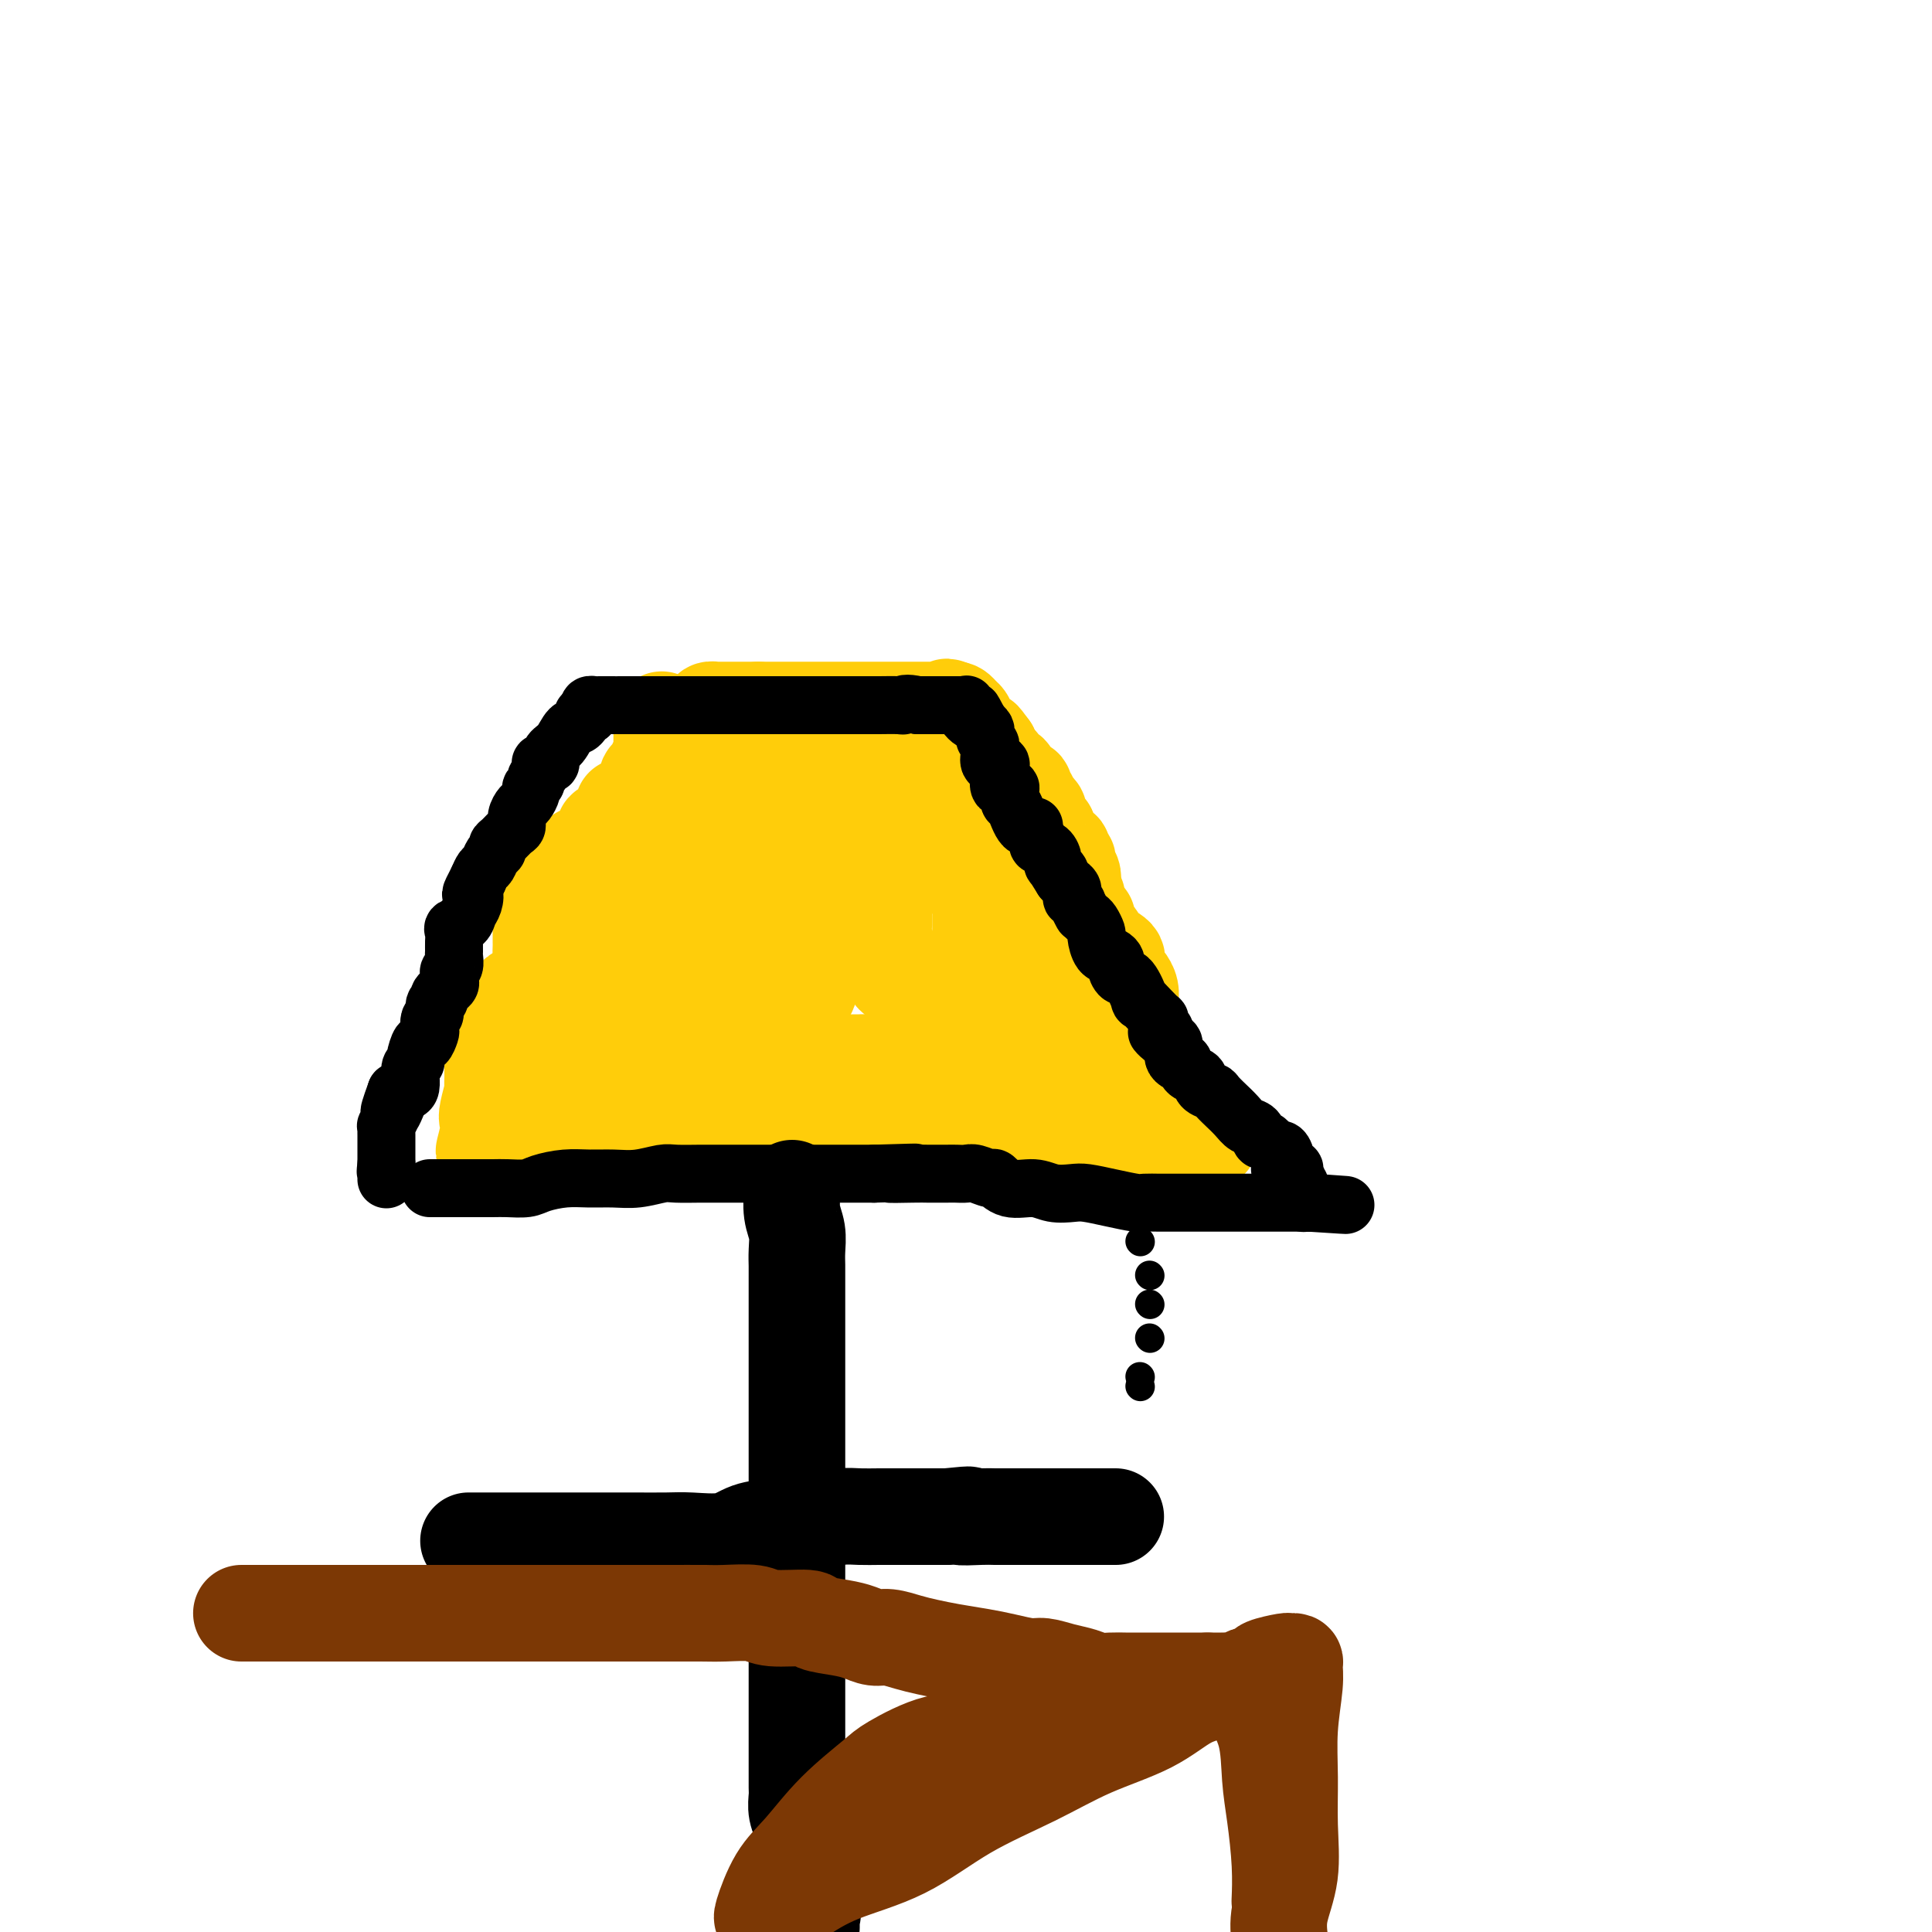 <svg viewBox='0 0 400 400' version='1.1' xmlns='http://www.w3.org/2000/svg' xmlns:xlink='http://www.w3.org/1999/xlink'><g fill='none' stroke='#FFCD0A' stroke-width='6' stroke-linecap='round' stroke-linejoin='round'><path d='M165,172c-0.000,-0.100 -0.000,-0.200 0,0c0.000,0.200 0.000,0.698 0,1c-0.000,0.302 -0.000,0.406 0,1c0.000,0.594 0.000,1.679 0,2c-0.000,0.321 -0.000,-0.120 0,0c0.000,0.120 0.000,0.802 0,1c-0.000,0.198 -0.000,-0.087 0,0c0.000,0.087 0.001,0.545 0,1c-0.001,0.455 -0.003,0.905 0,1c0.003,0.095 0.012,-0.166 0,0c-0.012,0.166 -0.045,0.758 0,1c0.045,0.242 0.169,0.133 0,0c-0.169,-0.133 -0.632,-0.291 0,0c0.632,0.291 2.358,1.030 3,2c0.642,0.970 0.200,2.170 0,3c-0.200,0.830 -0.157,1.291 0,2c0.157,0.709 0.427,1.665 0,2c-0.427,0.335 -1.551,0.048 -2,1c-0.449,0.952 -0.223,3.142 0,4c0.223,0.858 0.445,0.385 0,1c-0.445,0.615 -1.556,2.319 -2,3c-0.444,0.681 -0.222,0.341 0,0'/><path d='M164,198c-0.494,1.726 0.270,1.540 0,2c-0.270,0.460 -1.574,1.566 -2,2c-0.426,0.434 0.027,0.196 0,0c-0.027,-0.196 -0.532,-0.349 -1,0c-0.468,0.349 -0.899,1.202 -1,2c-0.101,0.798 0.127,1.541 0,2c-0.127,0.459 -0.608,0.633 -1,1c-0.392,0.367 -0.697,0.928 -1,1c-0.303,0.072 -0.606,-0.346 -1,0c-0.394,0.346 -0.878,1.455 -1,2c-0.122,0.545 0.117,0.527 0,1c-0.117,0.473 -0.592,1.436 -1,2c-0.408,0.564 -0.750,0.727 -1,1c-0.250,0.273 -0.409,0.654 -1,1c-0.591,0.346 -1.615,0.656 -2,1c-0.385,0.344 -0.132,0.720 0,1c0.132,0.280 0.142,0.464 0,1c-0.142,0.536 -0.438,1.426 -1,2c-0.562,0.574 -1.390,0.833 -2,1c-0.610,0.167 -1.001,0.244 -1,1c0.001,0.756 0.392,2.192 0,3c-0.392,0.808 -1.569,0.987 -2,1c-0.431,0.013 -0.115,-0.141 0,0c0.115,0.141 0.031,0.576 0,1c-0.031,0.424 -0.009,0.835 0,1c0.009,0.165 0.004,0.082 0,0'/></g>
<g fill='none' stroke='#FFCD0A' stroke-width='20' stroke-linecap='round' stroke-linejoin='round'><path d='M168,176c-0.109,0.000 -0.219,0.000 0,0c0.219,0.000 0.765,0.000 1,0c0.235,0.000 0.158,0.000 0,0c-0.158,0.000 -0.396,0.000 0,0c0.396,0.000 1.427,0.000 2,0c0.573,0.000 0.688,0.000 1,0c0.312,0.000 0.822,0.000 1,0c0.178,0.000 0.023,-0.000 1,0c0.977,0.000 3.087,0.000 4,0c0.913,0.000 0.631,0.000 1,0c0.369,0.000 1.391,0.000 2,0c0.609,0.000 0.804,0.000 1,0'/><path d='M182,176c2.328,0.000 1.149,0.000 1,0c-0.149,-0.000 0.734,-0.000 1,0c0.266,0.000 -0.084,0.000 0,0c0.084,-0.000 0.604,-0.000 1,0c0.396,0.000 0.670,0.000 1,0c0.330,-0.000 0.718,-0.000 1,0c0.282,0.000 0.460,0.001 1,0c0.540,-0.001 1.444,-0.004 2,0c0.556,0.004 0.765,0.015 1,0c0.235,-0.015 0.496,-0.057 1,0c0.504,0.057 1.249,0.211 2,0c0.751,-0.211 1.507,-0.788 2,-1c0.493,-0.212 0.724,-0.057 1,0c0.276,0.057 0.596,0.018 1,0c0.404,-0.018 0.892,-0.015 1,0c0.108,0.015 -0.163,0.043 0,0c0.163,-0.043 0.761,-0.155 1,0c0.239,0.155 0.120,0.578 0,1'/><path d='M200,176c2.785,0.238 0.746,0.833 0,1c-0.746,0.167 -0.200,-0.095 0,0c0.200,0.095 0.054,0.547 0,1c-0.054,0.453 -0.014,0.909 0,1c0.014,0.091 0.003,-0.181 0,0c-0.003,0.181 0.002,0.817 0,1c-0.002,0.183 -0.013,-0.087 0,0c0.013,0.087 0.049,0.532 0,1c-0.049,0.468 -0.182,0.959 0,1c0.182,0.041 0.679,-0.369 1,0c0.321,0.369 0.467,1.518 1,2c0.533,0.482 1.454,0.299 2,1c0.546,0.701 0.716,2.287 1,3c0.284,0.713 0.683,0.551 1,1c0.317,0.449 0.554,1.507 1,2c0.446,0.493 1.103,0.421 2,1c0.897,0.579 2.034,1.809 3,3c0.966,1.191 1.760,2.343 2,3c0.240,0.657 -0.075,0.820 0,1c0.075,0.180 0.541,0.377 1,1c0.459,0.623 0.912,1.673 1,2c0.088,0.327 -0.187,-0.067 0,0c0.187,0.067 0.837,0.595 1,1c0.163,0.405 -0.163,0.686 0,1c0.163,0.314 0.813,0.662 1,1c0.187,0.338 -0.089,0.668 0,1c0.089,0.332 0.545,0.666 1,1'/><path d='M219,207c3.163,3.839 1.569,0.937 1,0c-0.569,-0.937 -0.114,0.092 0,1c0.114,0.908 -0.113,1.693 0,2c0.113,0.307 0.566,0.134 1,0c0.434,-0.134 0.849,-0.229 1,0c0.151,0.229 0.040,0.783 0,1c-0.040,0.217 -0.007,0.096 0,0c0.007,-0.096 -0.012,-0.167 0,0c0.012,0.167 0.056,0.571 0,1c-0.056,0.429 -0.211,0.885 0,1c0.211,0.115 0.788,-0.109 1,0c0.212,0.109 0.060,0.550 0,1c-0.060,0.450 -0.026,0.908 0,1c0.026,0.092 0.046,-0.182 0,0c-0.046,0.182 -0.156,0.818 0,1c0.156,0.182 0.578,-0.092 1,0c0.422,0.092 0.843,0.551 1,1c0.157,0.449 0.050,0.890 0,1c-0.050,0.110 -0.041,-0.110 0,0c0.041,0.110 0.116,0.551 0,1c-0.116,0.449 -0.423,0.908 0,1c0.423,0.092 1.578,-0.182 2,0c0.422,0.182 0.113,0.819 0,1c-0.113,0.181 -0.030,-0.096 0,0c0.030,0.096 0.008,0.564 0,1c-0.008,0.436 -0.002,0.839 0,1c0.002,0.161 0.001,0.081 0,0'/><path d='M227,223c1.492,2.475 1.223,0.663 1,0c-0.223,-0.663 -0.399,-0.178 -1,0c-0.601,0.178 -1.628,0.048 -3,0c-1.372,-0.048 -3.088,-0.013 -4,0c-0.912,0.013 -1.020,0.003 -2,0c-0.980,-0.003 -2.834,-0.001 -4,0c-1.166,0.001 -1.645,0.000 -2,0c-0.355,-0.000 -0.587,-0.000 -1,0c-0.413,0.000 -1.006,0.000 -2,0c-0.994,-0.000 -2.388,-0.000 -3,0c-0.612,0.000 -0.440,0.000 -1,0c-0.560,-0.000 -1.851,-0.000 -3,0c-1.149,0.000 -2.155,0.000 -3,0c-0.845,-0.000 -1.527,-0.000 -2,0c-0.473,0.000 -0.736,0.000 -1,0'/><path d='M196,223c-4.749,0.000 -1.123,0.000 0,0c1.123,-0.000 -0.258,-0.000 -1,0c-0.742,0.000 -0.846,0.000 -1,0c-0.154,-0.000 -0.360,-0.000 -1,0c-0.640,0.000 -1.714,0.000 -2,0c-0.286,-0.000 0.218,-0.000 0,0c-0.218,0.000 -1.157,0.000 -2,0c-0.843,-0.000 -1.591,-0.000 -2,0c-0.409,0.000 -0.481,0.000 -1,0c-0.519,-0.000 -1.485,-0.001 -2,0c-0.515,0.001 -0.579,0.004 -1,0c-0.421,-0.004 -1.199,-0.015 -2,0c-0.801,0.015 -1.626,0.057 -2,0c-0.374,-0.057 -0.298,-0.211 -1,0c-0.702,0.211 -2.182,0.789 -3,1c-0.818,0.211 -0.974,0.057 -1,0c-0.026,-0.057 0.077,-0.016 0,0c-0.077,0.016 -0.333,0.008 -1,0c-0.667,-0.008 -1.746,-0.016 -2,0c-0.254,0.016 0.316,0.057 0,0c-0.316,-0.057 -1.517,-0.211 -2,0c-0.483,0.211 -0.248,0.789 -1,1c-0.752,0.211 -2.492,0.057 -3,0c-0.508,-0.057 0.215,-0.015 0,0c-0.215,0.015 -1.367,0.004 -2,0c-0.633,-0.004 -0.747,-0.001 -1,0c-0.253,0.001 -0.644,0.000 -1,0c-0.356,-0.000 -0.678,-0.000 -1,0'/><path d='M160,225c-5.440,0.309 -1.039,0.083 0,0c1.039,-0.083 -1.285,-0.022 -2,0c-0.715,0.022 0.178,0.006 0,0c-0.178,-0.006 -1.427,-0.002 -2,0c-0.573,0.002 -0.468,0.000 -1,0c-0.532,-0.000 -1.699,-0.000 -2,0c-0.301,0.000 0.266,0.000 0,0c-0.266,-0.000 -1.364,-0.000 -2,0c-0.636,0.000 -0.811,0.000 -1,0c-0.189,-0.000 -0.391,-0.000 -1,0c-0.609,0.000 -1.626,0.000 -2,0c-0.374,-0.000 -0.107,-0.000 0,0c0.107,0.000 0.053,0.000 0,0'/><path d='M147,225c-2.003,-0.235 -0.510,-0.823 0,-1c0.510,-0.177 0.036,0.057 0,0c-0.036,-0.057 0.366,-0.405 1,-1c0.634,-0.595 1.499,-1.437 2,-2c0.501,-0.563 0.637,-0.846 1,-1c0.363,-0.154 0.952,-0.179 2,-1c1.048,-0.821 2.553,-2.438 3,-3c0.447,-0.562 -0.164,-0.067 0,0c0.164,0.067 1.104,-0.293 2,-1c0.896,-0.707 1.747,-1.762 2,-2c0.253,-0.238 -0.090,0.342 0,0c0.090,-0.342 0.615,-1.607 1,-2c0.385,-0.393 0.629,0.084 1,0c0.371,-0.084 0.869,-0.730 1,-1c0.131,-0.270 -0.105,-0.163 0,0c0.105,0.163 0.550,0.384 1,0c0.450,-0.384 0.904,-1.371 1,-2c0.096,-0.629 -0.166,-0.900 0,-1c0.166,-0.100 0.762,-0.029 1,0c0.238,0.029 0.119,0.014 0,0'/><path d='M166,207c2.939,-3.249 0.788,-2.373 0,-2c-0.788,0.373 -0.211,0.242 0,0c0.211,-0.242 0.057,-0.593 0,-1c-0.057,-0.407 -0.015,-0.868 0,-1c0.015,-0.132 0.004,0.066 0,0c-0.004,-0.066 -0.001,-0.395 0,-1c0.001,-0.605 0.000,-1.486 0,-2c-0.000,-0.514 -0.000,-0.662 0,-1c0.000,-0.338 0.000,-0.865 0,-1c-0.000,-0.135 -0.000,0.122 0,0c0.000,-0.122 0.000,-0.624 0,-1c-0.000,-0.376 -0.000,-0.624 0,-1c0.000,-0.376 0.000,-0.878 0,-1c-0.000,-0.122 -0.000,0.136 0,0c0.000,-0.136 0.000,-0.665 0,-1c-0.000,-0.335 -0.000,-0.475 0,-1c0.000,-0.525 0.000,-1.436 0,-2c-0.000,-0.564 -0.000,-0.781 0,-1c0.000,-0.219 0.000,-0.439 0,-1c-0.000,-0.561 -0.000,-1.463 0,-2c0.000,-0.537 0.000,-0.707 0,-1c-0.000,-0.293 -0.000,-0.707 0,-1c0.000,-0.293 0.000,-0.463 0,-1c-0.000,-0.537 -0.000,-1.440 0,-2c0.000,-0.560 0.000,-0.777 0,-1c0.000,-0.223 -0.000,-0.451 0,-1c0.000,-0.549 0.000,-1.417 0,-2c0.000,-0.583 -0.000,-0.881 0,-1c0.000,-0.119 0.000,-0.060 0,0'/><path d='M166,177c0.065,-4.240 0.227,0.159 0,2c-0.227,1.841 -0.844,1.124 -1,1c-0.156,-0.124 0.150,0.344 0,1c-0.150,0.656 -0.756,1.498 -1,2c-0.244,0.502 -0.126,0.663 0,1c0.126,0.337 0.259,0.851 0,1c-0.259,0.149 -0.910,-0.065 -1,0c-0.090,0.065 0.383,0.409 0,1c-0.383,0.591 -1.620,1.430 -2,2c-0.380,0.570 0.098,0.873 0,1c-0.098,0.127 -0.771,0.078 -1,0c-0.229,-0.078 -0.014,-0.185 0,0c0.014,0.185 -0.172,0.660 -1,1c-0.828,0.340 -2.298,0.544 -3,1c-0.702,0.456 -0.635,1.165 -1,2c-0.365,0.835 -1.162,1.797 -2,2c-0.838,0.203 -1.716,-0.354 -2,0c-0.284,0.354 0.027,1.617 0,2c-0.027,0.383 -0.392,-0.114 -1,0c-0.608,0.114 -1.458,0.840 -2,1c-0.542,0.160 -0.775,-0.245 -1,0c-0.225,0.245 -0.441,1.139 -1,2c-0.559,0.861 -1.459,1.688 -2,2c-0.541,0.312 -0.722,0.107 -1,0c-0.278,-0.107 -0.653,-0.117 -1,0c-0.347,0.117 -0.668,0.360 -1,1c-0.332,0.640 -0.677,1.677 -1,2c-0.323,0.323 -0.626,-0.067 -1,0c-0.374,0.067 -0.821,0.591 -1,1c-0.179,0.409 -0.089,0.705 0,1'/><path d='M138,207c-4.128,3.250 -1.947,0.875 -1,0c0.947,-0.875 0.660,-0.250 0,0c-0.660,0.250 -1.693,0.124 -2,0c-0.307,-0.124 0.113,-0.245 0,0c-0.113,0.245 -0.760,0.858 -1,1c-0.240,0.142 -0.075,-0.187 0,0c0.075,0.187 0.058,0.890 0,1c-0.058,0.110 -0.158,-0.372 -1,0c-0.842,0.372 -2.426,1.599 -3,2c-0.574,0.401 -0.139,-0.024 0,0c0.139,0.024 -0.018,0.499 0,1c0.018,0.501 0.211,1.030 0,1c-0.211,-0.030 -0.826,-0.619 -1,0c-0.174,0.619 0.094,2.446 0,3c-0.094,0.554 -0.551,-0.165 -1,0c-0.449,0.165 -0.891,1.214 -1,2c-0.109,0.786 0.115,1.309 0,2c-0.115,0.691 -0.570,1.551 -1,2c-0.430,0.449 -0.837,0.486 -1,1c-0.163,0.514 -0.082,1.504 0,2c0.082,0.496 0.165,0.497 0,1c-0.165,0.503 -0.577,1.508 -1,2c-0.423,0.492 -0.856,0.472 -1,1c-0.144,0.528 -0.000,1.604 0,2c0.000,0.396 -0.143,0.113 0,0c0.143,-0.113 0.571,-0.057 1,0'/><path d='M124,231c-0.678,3.094 0.628,0.829 1,0c0.372,-0.829 -0.189,-0.222 0,0c0.189,0.222 1.127,0.060 2,0c0.873,-0.060 1.682,-0.016 2,0c0.318,0.016 0.146,0.004 1,0c0.854,-0.004 2.733,-0.001 4,0c1.267,0.001 1.923,0.000 3,0c1.077,-0.000 2.576,-0.000 4,0c1.424,0.000 2.774,0.000 4,0c1.226,-0.000 2.329,-0.000 3,0c0.671,0.000 0.910,0.000 1,0c0.090,-0.000 0.030,-0.000 1,0c0.970,0.000 2.971,0.000 4,0c1.029,-0.000 1.085,-0.000 2,0c0.915,0.000 2.689,0.000 4,0c1.311,-0.000 2.161,-0.000 3,0c0.839,0.000 1.668,0.000 2,0c0.332,-0.000 0.166,-0.000 0,0'/><path d='M165,231c6.513,-0.001 2.297,-0.002 1,0c-1.297,0.002 0.327,0.008 1,0c0.673,-0.008 0.396,-0.030 1,0c0.604,0.030 2.089,0.113 4,0c1.911,-0.113 4.246,-0.423 6,0c1.754,0.423 2.925,1.577 4,2c1.075,0.423 2.052,0.114 3,0c0.948,-0.114 1.866,-0.031 2,0c0.134,0.031 -0.515,0.012 0,0c0.515,-0.012 2.194,-0.017 4,0c1.806,0.017 3.737,0.057 5,0c1.263,-0.057 1.857,-0.211 4,0c2.143,0.211 5.834,0.789 8,1c2.166,0.211 2.806,0.057 4,0c1.194,-0.057 2.940,-0.015 4,0c1.060,0.015 1.432,0.004 2,0c0.568,-0.004 1.331,-0.001 2,0c0.669,0.001 1.246,0.000 2,0c0.754,-0.000 1.687,-0.000 3,0c1.313,0.000 3.007,0.000 4,0c0.993,-0.000 1.284,-0.000 2,0c0.716,0.000 1.858,0.000 3,0'/><path d='M234,234c11.018,0.420 4.063,-0.031 2,0c-2.063,0.031 0.766,0.544 2,1c1.234,0.456 0.873,0.854 1,1c0.127,0.146 0.742,0.039 1,0c0.258,-0.039 0.160,-0.010 1,0c0.840,0.010 2.617,0.003 4,0c1.383,-0.003 2.372,-0.001 3,0c0.628,0.001 0.894,0.000 1,0c0.106,-0.000 0.053,-0.000 0,0'/><path d='M249,236c2.560,0.298 1.458,0.042 0,-1c-1.458,-1.042 -3.274,-2.869 -4,-4c-0.726,-1.131 -0.363,-1.565 0,-2'/><path d='M245,229c-1.662,-1.747 -3.819,-2.615 -5,-4c-1.181,-1.385 -1.388,-3.287 -2,-5c-0.612,-1.713 -1.631,-3.236 -2,-4c-0.369,-0.764 -0.089,-0.768 0,-1c0.089,-0.232 -0.015,-0.692 0,-1c0.015,-0.308 0.148,-0.463 0,-1c-0.148,-0.537 -0.575,-1.454 -1,-2c-0.425,-0.546 -0.846,-0.719 -1,-1c-0.154,-0.281 -0.040,-0.669 0,-1c0.040,-0.331 0.008,-0.603 0,-1c-0.008,-0.397 0.009,-0.917 0,-1c-0.009,-0.083 -0.046,0.273 0,0c0.046,-0.273 0.173,-1.175 0,-2c-0.173,-0.825 -0.646,-1.572 -1,-2c-0.354,-0.428 -0.590,-0.537 -1,-1c-0.410,-0.463 -0.994,-1.278 -1,-2c-0.006,-0.722 0.564,-1.349 0,-2c-0.564,-0.651 -2.264,-1.324 -3,-2c-0.736,-0.676 -0.508,-1.354 -1,-2c-0.492,-0.646 -1.704,-1.259 -2,-2c-0.296,-0.741 0.323,-1.611 0,-2c-0.323,-0.389 -1.587,-0.297 -2,-1c-0.413,-0.703 0.025,-2.201 0,-3c-0.025,-0.799 -0.512,-0.900 -1,-1'/><path d='M222,185c-1.703,-2.887 -0.460,-1.106 0,-1c0.460,0.106 0.139,-1.463 0,-2c-0.139,-0.537 -0.094,-0.041 0,0c0.094,0.041 0.236,-0.371 0,-1c-0.236,-0.629 -0.851,-1.475 -1,-2c-0.149,-0.525 0.168,-0.730 0,-1c-0.168,-0.270 -0.819,-0.606 -1,-1c-0.181,-0.394 0.110,-0.848 0,-1c-0.110,-0.152 -0.621,-0.004 -1,0c-0.379,0.004 -0.628,-0.135 -1,-1c-0.372,-0.865 -0.869,-2.455 -1,-3c-0.131,-0.545 0.104,-0.045 0,0c-0.104,0.045 -0.549,-0.365 -1,-1c-0.451,-0.635 -0.910,-1.494 -1,-2c-0.090,-0.506 0.187,-0.661 0,-1c-0.187,-0.339 -0.839,-0.864 -1,-1c-0.161,-0.136 0.169,0.117 0,0c-0.169,-0.117 -0.836,-0.604 -1,-1c-0.164,-0.396 0.176,-0.701 0,-1c-0.176,-0.299 -0.868,-0.591 -1,-1c-0.132,-0.409 0.297,-0.935 0,-1c-0.297,-0.065 -1.319,0.332 -2,0c-0.681,-0.332 -1.023,-1.394 -1,-2c0.023,-0.606 0.409,-0.758 0,-1c-0.409,-0.242 -1.612,-0.576 -2,-1c-0.388,-0.424 0.040,-0.938 0,-1c-0.040,-0.062 -0.549,0.330 -1,0c-0.451,-0.330 -0.843,-1.380 -1,-2c-0.157,-0.620 -0.078,-0.810 0,-1'/><path d='M205,155c-2.479,-3.407 -1.176,-1.425 -1,-1c0.176,0.425 -0.776,-0.709 -1,-1c-0.224,-0.291 0.281,0.259 0,0c-0.281,-0.259 -1.347,-1.327 -2,-2c-0.653,-0.673 -0.892,-0.950 -1,-1c-0.108,-0.050 -0.084,0.126 0,0c0.084,-0.126 0.229,-0.556 0,-1c-0.229,-0.444 -0.832,-0.904 -1,-1c-0.168,-0.096 0.099,0.170 0,0c-0.099,-0.170 -0.565,-0.777 -1,-1c-0.435,-0.223 -0.839,-0.064 -1,0c-0.161,0.064 -0.081,0.032 0,0'/><path d='M197,147c-1.417,-1.238 -0.958,-0.332 -1,0c-0.042,0.332 -0.585,0.089 -1,0c-0.415,-0.089 -0.704,-0.024 -1,0c-0.296,0.024 -0.600,0.006 -1,0c-0.400,-0.006 -0.897,-0.002 -1,0c-0.103,0.002 0.189,0.000 0,0c-0.189,-0.000 -0.860,-0.000 -1,0c-0.140,0.000 0.252,0.000 0,0c-0.252,-0.000 -1.147,-0.000 -2,0c-0.853,0.000 -1.663,0.000 -3,0c-1.337,-0.000 -3.202,-0.000 -4,0c-0.798,0.000 -0.529,0.000 -1,0c-0.471,-0.000 -1.683,-0.000 -3,0c-1.317,0.000 -2.738,0.000 -4,0c-1.262,-0.000 -2.366,-0.000 -4,0c-1.634,0.000 -3.800,0.000 -5,0c-1.200,-0.000 -1.435,-0.000 -2,0c-0.565,0.000 -1.461,0.000 -2,0c-0.539,-0.000 -0.722,-0.000 -1,0c-0.278,0.000 -0.652,0.000 -1,0c-0.348,-0.000 -0.671,-0.000 -1,0c-0.329,0.000 -0.665,0.000 -1,0'/><path d='M157,147c-6.407,0.000 -2.424,0.000 -1,0c1.424,-0.000 0.288,-0.000 0,0c-0.288,0.000 0.273,0.000 0,0c-0.273,-0.000 -1.380,-0.000 -2,0c-0.620,0.000 -0.753,0.000 -1,0c-0.247,-0.000 -0.606,-0.000 -1,0c-0.394,0.000 -0.821,0.000 -1,0c-0.179,-0.000 -0.108,-0.000 0,0c0.108,0.000 0.254,0.000 0,0c-0.254,-0.000 -0.909,-0.001 -1,0c-0.091,0.001 0.382,0.003 0,0c-0.382,-0.003 -1.618,-0.011 -2,0c-0.382,0.011 0.089,0.041 0,0c-0.089,-0.041 -0.740,-0.155 -1,0c-0.260,0.155 -0.130,0.577 0,1'/><path d='M137,149c-0.000,0.455 -0.000,0.909 0,1c0.000,0.091 0.000,-0.183 0,0c-0.000,0.183 -0.000,0.823 0,1c0.000,0.177 0.000,-0.110 0,0c-0.000,0.110 -0.000,0.617 0,1c0.000,0.383 0.000,0.640 0,1c-0.000,0.360 -0.000,0.821 0,1c0.000,0.179 0.001,0.076 0,0c-0.001,-0.076 -0.004,-0.126 0,0c0.004,0.126 0.016,0.428 0,1c-0.016,0.572 -0.060,1.415 0,2c0.060,0.585 0.222,0.911 0,1c-0.222,0.089 -0.830,-0.060 -1,0c-0.170,0.060 0.098,0.328 0,1c-0.098,0.672 -0.562,1.747 -1,2c-0.438,0.253 -0.849,-0.317 -1,0c-0.151,0.317 -0.043,1.519 0,2c0.043,0.481 0.022,0.240 0,0'/><path d='M134,163c-0.524,2.202 -0.335,0.708 -1,1c-0.665,0.292 -2.184,2.368 -3,3c-0.816,0.632 -0.931,-0.182 -1,0c-0.069,0.182 -0.094,1.361 0,2c0.094,0.639 0.305,0.738 0,1c-0.305,0.262 -1.127,0.687 -2,1c-0.873,0.313 -1.796,0.513 -2,1c-0.204,0.487 0.313,1.262 0,2c-0.313,0.738 -1.455,1.441 -2,2c-0.545,0.559 -0.494,0.976 -1,1c-0.506,0.024 -1.571,-0.344 -2,0c-0.429,0.344 -0.223,1.402 0,2c0.223,0.598 0.462,0.738 0,1c-0.462,0.262 -1.624,0.647 -2,1c-0.376,0.353 0.035,0.675 0,1c-0.035,0.325 -0.516,0.654 -1,1c-0.484,0.346 -0.970,0.710 -1,1c-0.030,0.290 0.394,0.508 0,1c-0.394,0.492 -1.608,1.260 -2,2c-0.392,0.740 0.039,1.453 0,2c-0.039,0.547 -0.546,0.928 -1,1c-0.454,0.072 -0.854,-0.164 -1,0c-0.146,0.164 -0.040,0.730 0,1c0.040,0.270 0.012,0.246 0,1c-0.012,0.754 -0.007,2.286 0,3c0.007,0.714 0.016,0.610 0,1c-0.016,0.390 -0.057,1.273 0,2c0.057,0.727 0.211,1.298 0,2c-0.211,0.702 -0.788,1.535 -1,2c-0.212,0.465 -0.061,0.561 0,1c0.061,0.439 0.030,1.219 0,2'/><path d='M111,205c-0.464,3.235 -0.124,2.324 0,2c0.124,-0.324 0.030,-0.060 0,0c-0.030,0.060 0.002,-0.082 0,0c-0.002,0.082 -0.039,0.389 0,1c0.039,0.611 0.154,1.526 0,2c-0.154,0.474 -0.577,0.507 -1,1c-0.423,0.493 -0.846,1.444 -1,2c-0.154,0.556 -0.039,0.715 0,1c0.039,0.285 0.003,0.696 0,1c-0.003,0.304 0.027,0.500 0,1c-0.027,0.500 -0.112,1.305 0,2c0.112,0.695 0.422,1.282 0,2c-0.422,0.718 -1.576,1.567 -2,2c-0.424,0.433 -0.118,0.449 0,1c0.118,0.551 0.046,1.638 0,2c-0.046,0.362 -0.068,-0.001 0,0c0.068,0.001 0.225,0.367 0,1c-0.225,0.633 -0.834,1.531 -1,2c-0.166,0.469 0.109,0.507 0,1c-0.109,0.493 -0.603,1.442 -1,2c-0.397,0.558 -0.699,0.727 -1,1c-0.301,0.273 -0.603,0.652 -1,1c-0.397,0.348 -0.891,0.665 -1,1c-0.109,0.335 0.167,0.688 0,1c-0.167,0.312 -0.776,0.584 -1,1c-0.224,0.416 -0.064,0.976 0,1c0.064,0.024 0.032,-0.488 0,-1'/><path d='M101,236c-1.551,4.736 -0.430,1.074 0,-1c0.430,-2.074 0.168,-2.562 0,-3c-0.168,-0.438 -0.241,-0.825 0,-2c0.241,-1.175 0.797,-3.137 1,-4c0.203,-0.863 0.054,-0.628 0,-1c-0.054,-0.372 -0.015,-1.353 0,-2c0.015,-0.647 0.004,-0.962 0,-1c-0.004,-0.038 -0.001,0.202 0,0c0.001,-0.202 -0.001,-0.844 0,-1c0.001,-0.156 0.006,0.174 0,0c-0.006,-0.174 -0.022,-0.853 0,-1c0.022,-0.147 0.082,0.238 0,0c-0.082,-0.238 -0.305,-1.099 0,-2c0.305,-0.901 1.139,-1.841 2,-2c0.861,-0.159 1.748,0.462 2,0c0.252,-0.462 -0.130,-2.007 0,-3c0.130,-0.993 0.774,-1.432 1,-2c0.226,-0.568 0.035,-1.264 0,-2c-0.035,-0.736 0.086,-1.511 0,-2c-0.086,-0.489 -0.378,-0.692 0,-1c0.378,-0.308 1.426,-0.723 2,-1c0.574,-0.277 0.675,-0.417 1,-1c0.325,-0.583 0.875,-1.609 1,-2c0.125,-0.391 -0.174,-0.146 0,0c0.174,0.146 0.823,0.194 1,0c0.177,-0.194 -0.118,-0.629 0,-1c0.118,-0.371 0.647,-0.677 1,-1c0.353,-0.323 0.529,-0.664 1,-1c0.471,-0.336 1.235,-0.668 2,-1'/><path d='M116,198c1.221,-1.717 -0.226,-2.008 0,-2c0.226,0.008 2.126,0.315 3,0c0.874,-0.315 0.723,-1.253 1,-2c0.277,-0.747 0.982,-1.303 2,-2c1.018,-0.697 2.350,-1.533 3,-2c0.650,-0.467 0.616,-0.563 1,-1c0.384,-0.437 1.184,-1.213 2,-2c0.816,-0.787 1.649,-1.584 2,-2c0.351,-0.416 0.222,-0.449 1,-1c0.778,-0.551 2.464,-1.619 3,-2c0.536,-0.381 -0.079,-0.076 0,0c0.079,0.076 0.850,-0.078 1,0c0.150,0.078 -0.321,0.388 0,0c0.321,-0.388 1.435,-1.472 2,-2c0.565,-0.528 0.580,-0.498 1,-1c0.420,-0.502 1.245,-1.537 2,-2c0.755,-0.463 1.438,-0.355 2,-1c0.562,-0.645 1.001,-2.041 2,-3c0.999,-0.959 2.557,-1.479 3,-2c0.443,-0.521 -0.228,-1.043 0,-2c0.228,-0.957 1.356,-2.349 2,-3c0.644,-0.651 0.805,-0.561 1,-1c0.195,-0.439 0.423,-1.406 1,-2c0.577,-0.594 1.501,-0.814 2,-1c0.499,-0.186 0.571,-0.339 1,-1c0.429,-0.661 1.214,-1.831 2,-3'/><path d='M156,158c1.590,-2.134 1.066,-0.968 1,-1c-0.066,-0.032 0.327,-1.262 1,-2c0.673,-0.738 1.627,-0.982 2,-1c0.373,-0.018 0.167,0.191 0,0c-0.167,-0.191 -0.293,-0.783 0,-1c0.293,-0.217 1.005,-0.058 1,0c-0.005,0.058 -0.728,0.016 0,0c0.728,-0.016 2.906,-0.004 4,0c1.094,0.004 1.105,0.001 2,0c0.895,-0.001 2.674,-0.000 4,0c1.326,0.000 2.198,0.000 3,0c0.802,-0.000 1.533,-0.000 2,0c0.467,0.000 0.669,0.000 1,0c0.331,-0.000 0.789,-0.000 1,0c0.211,0.000 0.174,0.000 0,0c-0.174,-0.000 -0.484,-0.000 0,0c0.484,0.000 1.763,0.000 3,0c1.237,-0.000 2.434,-0.001 3,0c0.566,0.001 0.503,0.003 1,0c0.497,-0.003 1.556,-0.011 2,0c0.444,0.011 0.273,0.041 1,0c0.727,-0.041 2.350,-0.155 3,0c0.650,0.155 0.325,0.577 0,1'/><path d='M191,154c5.076,0.064 2.264,-0.275 2,0c-0.264,0.275 2.018,1.164 3,2c0.982,0.836 0.662,1.618 1,2c0.338,0.382 1.334,0.365 2,1c0.666,0.635 1.001,1.923 1,3c-0.001,1.077 -0.340,1.945 0,3c0.340,1.055 1.359,2.299 2,4c0.641,1.701 0.904,3.858 1,5c0.096,1.142 0.026,1.267 0,2c-0.026,0.733 -0.007,2.072 0,4c0.007,1.928 0.002,4.443 0,6c-0.002,1.557 -0.000,2.154 0,3c0.000,0.846 0.000,1.941 0,3c-0.000,1.059 -0.000,2.081 0,3c0.000,0.919 0.000,1.734 0,2c-0.000,0.266 -0.000,-0.016 0,1c0.000,1.016 0.000,3.329 0,4c-0.000,0.671 -0.000,-0.301 0,0c0.000,0.301 0.001,1.874 0,3c-0.001,1.126 -0.005,1.804 0,2c0.005,0.196 0.017,-0.091 0,0c-0.017,0.091 -0.064,0.561 0,1c0.064,0.439 0.240,0.846 0,1c-0.240,0.154 -0.896,0.055 -1,0c-0.104,-0.055 0.343,-0.066 0,0c-0.343,0.066 -1.477,0.210 -2,0c-0.523,-0.210 -0.435,-0.774 -1,-1c-0.565,-0.226 -1.782,-0.113 -3,0'/><path d='M196,208c-1.429,0.070 -1.500,0.245 -2,0c-0.500,-0.245 -1.428,-0.910 -2,-1c-0.572,-0.090 -0.787,0.395 -1,0c-0.213,-0.395 -0.425,-1.671 -1,-2c-0.575,-0.329 -1.512,0.288 -2,0c-0.488,-0.288 -0.527,-1.483 -1,-2c-0.473,-0.517 -1.380,-0.357 -2,-1c-0.620,-0.643 -0.953,-2.090 -1,-3c-0.047,-0.910 0.190,-1.284 0,-2c-0.190,-0.716 -0.808,-1.775 -1,-3c-0.192,-1.225 0.043,-2.615 0,-4c-0.043,-1.385 -0.365,-2.766 0,-4c0.365,-1.234 1.418,-2.321 2,-4c0.582,-1.679 0.692,-3.951 1,-5c0.308,-1.049 0.815,-0.875 1,-1c0.185,-0.125 0.050,-0.548 0,-1c-0.050,-0.452 -0.013,-0.934 0,-1c0.013,-0.066 0.004,0.283 0,0c-0.004,-0.283 -0.001,-1.196 0,-2c0.001,-0.804 0.000,-1.497 0,-3c-0.000,-1.503 -0.000,-3.815 0,-6c0.000,-2.185 0.000,-4.242 0,-5c-0.000,-0.758 -0.000,-0.217 0,0c0.000,0.217 0.000,0.108 0,0'/><path d='M187,158c-0.198,-5.572 -2.693,-1.503 -4,0c-1.307,1.503 -1.426,0.440 -2,0c-0.574,-0.440 -1.602,-0.257 -3,0c-1.398,0.257 -3.167,0.588 -4,1c-0.833,0.412 -0.729,0.904 -1,1c-0.271,0.096 -0.917,-0.204 -2,0c-1.083,0.204 -2.602,0.912 -4,1c-1.398,0.088 -2.673,-0.444 -5,0c-2.327,0.444 -5.706,1.864 -9,3c-3.294,1.136 -6.504,1.987 -9,3c-2.496,1.013 -4.278,2.188 -6,3c-1.722,0.812 -3.383,1.261 -5,2c-1.617,0.739 -3.190,1.767 -4,2c-0.810,0.233 -0.857,-0.328 -1,0c-0.143,0.328 -0.382,1.546 -1,2c-0.618,0.454 -1.616,0.145 -2,0c-0.384,-0.145 -0.156,-0.126 0,0c0.156,0.126 0.239,0.359 0,1c-0.239,0.641 -0.800,1.690 -1,2c-0.200,0.310 -0.039,-0.121 0,0c0.039,0.121 -0.043,0.793 0,2c0.043,1.207 0.212,2.951 0,4c-0.212,1.049 -0.806,1.405 -1,2c-0.194,0.595 0.012,1.430 0,2c-0.012,0.570 -0.240,0.874 0,1c0.240,0.126 0.949,0.072 2,0c1.051,-0.072 2.443,-0.164 4,-1c1.557,-0.836 3.278,-2.418 5,-4'/><path d='M134,185c2.440,-1.174 3.038,-2.108 4,-3c0.962,-0.892 2.286,-1.741 4,-3c1.714,-1.259 3.819,-2.927 5,-4c1.181,-1.073 1.440,-1.551 2,-2c0.560,-0.449 1.421,-0.870 2,-1c0.579,-0.130 0.876,0.032 1,0c0.124,-0.032 0.076,-0.259 0,0c-0.076,0.259 -0.178,1.004 0,2c0.178,0.996 0.636,2.242 1,4c0.364,1.758 0.633,4.028 1,6c0.367,1.972 0.830,3.646 1,6c0.170,2.354 0.045,5.387 0,7c-0.045,1.613 -0.012,1.805 0,2c0.012,0.195 0.003,0.392 0,1c-0.003,0.608 -0.001,1.625 0,2c0.001,0.375 0.000,0.107 0,0c-0.000,-0.107 -0.000,-0.054 0,0'/><path d='M155,202c0.686,4.465 0.902,0.627 1,0c0.098,-0.627 0.079,1.955 0,3c-0.079,1.045 -0.220,0.552 1,2c1.220,1.448 3.799,4.837 6,7c2.201,2.163 4.024,3.102 6,4c1.976,0.898 4.106,1.757 6,2c1.894,0.243 3.551,-0.130 4,0c0.449,0.130 -0.310,0.763 0,1c0.310,0.237 1.688,0.078 2,0c0.312,-0.078 -0.444,-0.073 0,0c0.444,0.073 2.087,0.216 3,0c0.913,-0.216 1.094,-0.790 1,-1c-0.094,-0.210 -0.464,-0.056 -1,0c-0.536,0.056 -1.236,0.015 -2,0c-0.764,-0.015 -1.590,-0.004 -3,0c-1.410,0.004 -3.403,0.001 -5,0c-1.597,-0.001 -2.799,-0.001 -4,0'/><path d='M170,220c-2.312,-0.155 -1.093,-0.041 -1,0c0.093,0.041 -0.941,0.011 -1,0c-0.059,-0.011 0.858,-0.003 0,0c-0.858,0.003 -3.491,0.001 -5,0c-1.509,-0.001 -1.896,-0.000 -2,0c-0.104,0.000 0.074,0.000 0,0c-0.074,-0.000 -0.399,-0.000 -1,0c-0.601,0.000 -1.478,0.000 -2,0c-0.522,-0.000 -0.689,-0.000 -1,0c-0.311,0.000 -0.765,0.000 -2,0c-1.235,-0.000 -3.252,-0.000 -4,0c-0.748,0.000 -0.228,0.000 0,0c0.228,-0.000 0.165,-0.000 0,0c-0.165,0.000 -0.433,0.000 -1,0c-0.567,-0.000 -1.434,-0.000 -2,0c-0.566,0.000 -0.832,0.000 -1,0c-0.168,-0.000 -0.238,-0.001 -1,0c-0.762,0.001 -2.217,0.004 -3,0c-0.783,-0.004 -0.896,-0.015 -1,0c-0.104,0.015 -0.200,0.057 -1,0c-0.800,-0.057 -2.305,-0.213 -3,0c-0.695,0.213 -0.579,0.796 -1,1c-0.421,0.204 -1.378,0.029 -2,0c-0.622,-0.029 -0.909,0.087 -1,0c-0.091,-0.087 0.015,-0.377 -1,0c-1.015,0.377 -3.150,1.421 -4,2c-0.850,0.579 -0.413,0.691 -1,1c-0.587,0.309 -2.196,0.814 -3,1c-0.804,0.186 -0.801,0.053 -1,0c-0.199,-0.053 -0.599,-0.027 -1,0'/><path d='M123,225c-2.559,0.773 -1.456,0.207 -1,0c0.456,-0.207 0.266,-0.055 0,0c-0.266,0.055 -0.608,0.014 -1,0c-0.392,-0.014 -0.836,-0.002 -1,0c-0.164,0.002 -0.050,-0.007 0,0c0.050,0.007 0.037,0.028 0,0c-0.037,-0.028 -0.097,-0.107 -1,0c-0.903,0.107 -2.648,0.400 -4,1c-1.352,0.600 -2.310,1.506 -3,2c-0.690,0.494 -1.113,0.577 -2,1c-0.887,0.423 -2.237,1.185 -3,2c-0.763,0.815 -0.937,1.682 -1,2c-0.063,0.318 -0.013,0.085 0,0c0.013,-0.085 -0.010,-0.023 0,0c0.010,0.023 0.054,0.006 0,0c-0.054,-0.006 -0.207,-0.002 0,0c0.207,0.002 0.773,0.000 1,0c0.227,-0.000 0.113,-0.000 0,0'/><path d='M107,233c-1.360,1.083 -0.758,0.290 0,0c0.758,-0.290 1.674,-0.078 2,0c0.326,0.078 0.062,0.021 1,0c0.938,-0.021 3.079,-0.006 4,0c0.921,0.006 0.624,0.001 1,0c0.376,-0.001 1.425,-0.000 2,0c0.575,0.000 0.674,0.000 1,0c0.326,-0.000 0.877,-0.000 1,0c0.123,0.000 -0.183,0.000 0,0c0.183,-0.000 0.854,-0.000 1,0c0.146,0.000 -0.232,0.000 0,0c0.232,-0.000 1.074,-0.000 2,0c0.926,0.000 1.936,0.000 3,0c1.064,-0.000 2.183,-0.000 3,0c0.817,0.000 1.331,0.000 2,0c0.669,-0.000 1.493,-0.000 2,0c0.507,0.000 0.697,0.001 1,0c0.303,-0.001 0.718,-0.004 1,0c0.282,0.004 0.429,0.015 1,0c0.571,-0.015 1.565,-0.056 2,0c0.435,0.056 0.310,0.208 1,0c0.690,-0.208 2.195,-0.776 3,-1c0.805,-0.224 0.912,-0.102 2,0c1.088,0.102 3.158,0.185 4,0c0.842,-0.185 0.456,-0.638 1,-1c0.544,-0.362 2.019,-0.633 3,-1c0.981,-0.367 1.467,-0.830 2,-1c0.533,-0.170 1.112,-0.045 2,0c0.888,0.045 2.085,0.012 3,0c0.915,-0.012 1.547,-0.003 2,0c0.453,0.003 0.726,0.002 1,0'/><path d='M161,229c8.980,-0.619 4.429,-0.166 3,0c-1.429,0.166 0.262,0.044 1,0c0.738,-0.044 0.521,-0.012 1,0c0.479,0.012 1.653,0.003 2,0c0.347,-0.003 -0.132,-0.001 0,0c0.132,0.001 0.876,0.000 1,0c0.124,-0.000 -0.370,-0.000 0,0c0.370,0.000 1.606,0.000 2,0c0.394,-0.000 -0.052,-0.000 0,0c0.052,0.000 0.602,0.000 1,0c0.398,-0.000 0.643,-0.000 1,0c0.357,0.000 0.827,0.000 1,0c0.173,-0.000 0.049,-0.000 0,0c-0.049,0.000 -0.025,0.000 0,0'/><path d='M174,220c0.000,0.000 0.100,0.100 0.1,0.1'/></g>
<g fill='none' stroke='#000000' stroke-width='6' stroke-linecap='round' stroke-linejoin='round'><path d='M238,251c0.000,0.000 0.100,0.100 0.1,0.1'/><path d='M236,257c0.000,0.000 0.100,0.100 0.1,0.1'/><path d='M238,264c0.000,0.000 0.100,0.100 0.1,0.1'/><path d='M238,270c0.000,0.000 0.100,0.100 0.1,0.1'/><path d='M238,277c0.000,0.000 0.100,0.100 0.1,0.1'/><path d='M236,285c0.000,0.000 0.100,0.100 0.1,0.1'/><path d='M236,287c0.000,0.000 0.100,0.100 0.1,0.1'/></g>
<g fill='none' stroke='#000000' stroke-width='12' stroke-linecap='round' stroke-linejoin='round'><path d='M89,246c0.624,0.000 1.248,0.000 2,0c0.752,-0.000 1.631,-0.000 3,0c1.369,0.000 3.227,0.001 4,0c0.773,-0.001 0.459,-0.003 1,0c0.541,0.003 1.935,0.011 3,0c1.065,-0.011 1.799,-0.041 3,0c1.201,0.041 2.869,0.154 4,0c1.131,-0.154 1.725,-0.576 3,-1c1.275,-0.424 3.230,-0.849 5,-1c1.770,-0.151 3.353,-0.026 5,0c1.647,0.026 3.358,-0.046 5,0c1.642,0.046 3.216,0.208 5,0c1.784,-0.208 3.778,-0.788 5,-1c1.222,-0.212 1.671,-0.057 3,0c1.329,0.057 3.539,0.015 5,0c1.461,-0.015 2.175,-0.004 3,0c0.825,0.004 1.761,0.001 3,0c1.239,-0.001 2.782,-0.000 4,0c1.218,0.000 2.112,0.000 3,0c0.888,-0.000 1.770,-0.000 3,0c1.230,0.000 2.808,0.000 4,0c1.192,-0.000 2.000,-0.000 3,0c1.000,0.000 2.193,0.000 3,0c0.807,-0.000 1.227,-0.000 2,0c0.773,0.000 1.901,0.000 3,0c1.099,-0.000 2.171,-0.000 3,0c0.829,0.000 1.414,0.000 2,0'/><path d='M181,243c14.929,-0.464 6.251,-0.124 4,0c-2.251,0.124 1.925,0.034 4,0c2.075,-0.034 2.049,-0.010 3,0c0.951,0.010 2.878,0.007 4,0c1.122,-0.007 1.437,-0.018 2,0c0.563,0.018 1.373,0.065 2,0c0.627,-0.065 1.070,-0.243 2,0c0.930,0.243 2.348,0.906 3,1c0.652,0.094 0.538,-0.381 1,0c0.462,0.381 1.501,1.618 3,2c1.499,0.382 3.460,-0.091 5,0c1.540,0.091 2.661,0.746 4,1c1.339,0.254 2.896,0.106 4,0c1.104,-0.106 1.756,-0.172 3,0c1.244,0.172 3.081,0.582 5,1c1.919,0.418 3.920,0.844 5,1c1.080,0.156 1.238,0.042 2,0c0.762,-0.042 2.128,-0.011 3,0c0.872,0.011 1.251,0.003 2,0c0.749,-0.003 1.870,-0.001 3,0c1.130,0.001 2.271,0.000 3,0c0.729,-0.000 1.048,-0.000 2,0c0.952,0.000 2.538,0.000 4,0c1.462,-0.000 2.799,-0.000 4,0c1.201,0.000 2.267,0.000 3,0c0.733,-0.000 1.135,-0.000 2,0c0.865,0.000 2.193,0.000 3,0c0.807,-0.000 1.093,-0.000 2,0c0.907,0.000 2.437,0.000 3,0c0.563,-0.000 0.161,-0.000 0,0c-0.161,0.000 -0.080,0.000 0,0'/><path d='M271,249c14.222,0.933 4.778,0.267 1,0c-3.778,-0.267 -1.889,-0.133 0,0'/><path d='M266,245c0.008,-0.483 0.016,-0.967 0,-1c-0.016,-0.033 -0.056,0.383 0,0c0.056,-0.383 0.207,-1.565 0,-2c-0.207,-0.435 -0.774,-0.124 -1,0c-0.226,0.124 -0.113,0.062 0,0'/><path d='M271,249c-0.030,-0.002 -0.061,-0.003 0,0c0.061,0.003 0.213,0.011 0,0c-0.213,-0.011 -0.793,-0.041 -1,0c-0.207,0.041 -0.042,0.151 0,0c0.042,-0.151 -0.040,-0.565 0,-1c0.040,-0.435 0.203,-0.891 0,-1c-0.203,-0.109 -0.772,0.129 -1,0c-0.228,-0.129 -0.113,-0.626 0,-1c0.113,-0.374 0.226,-0.626 0,-1c-0.226,-0.374 -0.792,-0.870 -1,-1c-0.208,-0.130 -0.060,0.106 0,0c0.060,-0.106 0.030,-0.553 0,-1'/><path d='M268,243c-0.416,-1.198 0.044,-1.195 0,-1c-0.044,0.195 -0.593,0.580 -1,0c-0.407,-0.580 -0.673,-2.125 -1,-3c-0.327,-0.875 -0.717,-1.078 -1,-1c-0.283,0.078 -0.460,0.439 -1,0c-0.540,-0.439 -1.442,-1.678 -2,-2c-0.558,-0.322 -0.770,0.274 -1,0c-0.230,-0.274 -0.476,-1.416 -1,-2c-0.524,-0.584 -1.324,-0.608 -2,-1c-0.676,-0.392 -1.227,-1.152 -2,-2c-0.773,-0.848 -1.769,-1.784 -2,-2c-0.231,-0.216 0.304,0.289 0,0c-0.304,-0.289 -1.447,-1.372 -2,-2c-0.553,-0.628 -0.516,-0.803 -1,-1c-0.484,-0.197 -1.488,-0.417 -2,-1c-0.512,-0.583 -0.532,-1.529 -1,-2c-0.468,-0.471 -1.383,-0.469 -2,-1c-0.617,-0.531 -0.936,-1.597 -1,-2c-0.064,-0.403 0.126,-0.145 0,0c-0.126,0.145 -0.569,0.175 -1,0c-0.431,-0.175 -0.850,-0.555 -1,-1c-0.150,-0.445 -0.030,-0.954 0,-1c0.030,-0.046 -0.030,0.372 0,0c0.030,-0.372 0.152,-1.535 0,-2c-0.152,-0.465 -0.576,-0.233 -1,0'/><path d='M242,216c-4.265,-4.279 -1.928,-1.476 -1,-1c0.928,0.476 0.446,-1.374 0,-2c-0.446,-0.626 -0.857,-0.030 -1,0c-0.143,0.030 -0.018,-0.508 0,-1c0.018,-0.492 -0.071,-0.937 0,-1c0.071,-0.063 0.300,0.256 0,0c-0.300,-0.256 -1.131,-1.086 -2,-2c-0.869,-0.914 -1.778,-1.912 -2,-2c-0.222,-0.088 0.242,0.734 0,0c-0.242,-0.734 -1.191,-3.023 -2,-4c-0.809,-0.977 -1.477,-0.641 -2,-1c-0.523,-0.359 -0.901,-1.413 -1,-2c-0.099,-0.587 0.079,-0.705 0,-1c-0.079,-0.295 -0.417,-0.765 -1,-1c-0.583,-0.235 -1.413,-0.234 -2,-1c-0.587,-0.766 -0.932,-2.300 -1,-3c-0.068,-0.700 0.139,-0.566 0,-1c-0.139,-0.434 -0.625,-1.435 -1,-2c-0.375,-0.565 -0.641,-0.695 -1,-1c-0.359,-0.305 -0.813,-0.784 -1,-1c-0.187,-0.216 -0.106,-0.167 0,0c0.106,0.167 0.239,0.452 0,0c-0.239,-0.452 -0.849,-1.642 -1,-2c-0.151,-0.358 0.155,0.115 0,0c-0.155,-0.115 -0.773,-0.818 -1,-1c-0.227,-0.182 -0.064,0.159 0,0c0.064,-0.159 0.028,-0.816 0,-1c-0.028,-0.184 -0.049,0.105 0,0c0.049,-0.105 0.167,-0.605 0,-1c-0.167,-0.395 -0.619,-0.684 -1,-1c-0.381,-0.316 -0.690,-0.658 -1,-1'/><path d='M220,182c-3.647,-5.727 -1.763,-3.044 -1,-2c0.763,1.044 0.407,0.448 0,0c-0.407,-0.448 -0.864,-0.749 -1,-1c-0.136,-0.251 0.051,-0.452 0,-1c-0.051,-0.548 -0.338,-1.444 -1,-2c-0.662,-0.556 -1.700,-0.772 -2,-1c-0.300,-0.228 0.137,-0.468 0,-1c-0.137,-0.532 -0.849,-1.356 -1,-2c-0.151,-0.644 0.260,-1.107 0,-1c-0.260,0.107 -1.192,0.785 -2,0c-0.808,-0.785 -1.492,-3.031 -2,-4c-0.508,-0.969 -0.840,-0.660 -1,-1c-0.160,-0.340 -0.148,-1.330 0,-2c0.148,-0.670 0.432,-1.019 0,-1c-0.432,0.019 -1.580,0.407 -2,0c-0.420,-0.407 -0.113,-1.611 0,-2c0.113,-0.389 0.032,0.035 0,0c-0.032,-0.035 -0.016,-0.529 0,-1c0.016,-0.471 0.032,-0.919 0,-1c-0.032,-0.081 -0.114,0.203 0,0c0.114,-0.203 0.423,-0.895 0,-1c-0.423,-0.105 -1.576,0.375 -2,0c-0.424,-0.375 -0.117,-1.607 0,-2c0.117,-0.393 0.046,0.053 0,0c-0.046,-0.053 -0.065,-0.606 0,-1c0.065,-0.394 0.214,-0.630 0,-1c-0.214,-0.370 -0.792,-0.873 -1,-1c-0.208,-0.127 -0.045,0.120 0,0c0.045,-0.120 -0.026,-0.609 0,-1c0.026,-0.391 0.150,-0.683 0,-1c-0.150,-0.317 -0.575,-0.658 -1,-1'/><path d='M203,150c-2.735,-5.149 -1.073,-2.021 -1,-1c0.073,1.021 -1.443,-0.066 -2,-1c-0.557,-0.934 -0.153,-1.714 0,-2c0.153,-0.286 0.057,-0.077 0,0c-0.057,0.077 -0.075,0.021 0,0c0.075,-0.021 0.242,-0.005 0,0c-0.242,0.005 -0.892,0.001 -1,0c-0.108,-0.001 0.328,-0.000 0,0c-0.328,0.000 -1.419,0.000 -2,0c-0.581,-0.000 -0.652,-0.000 -1,0c-0.348,0.000 -0.972,0.000 -2,0c-1.028,-0.000 -2.461,-0.000 -3,0c-0.539,0.000 -0.184,0.000 0,0c0.184,-0.000 0.195,-0.000 0,0c-0.195,0.000 -0.598,0.000 -1,0'/><path d='M190,146c-2.689,-0.619 -2.911,-0.166 -3,0c-0.089,0.166 -0.045,0.044 -1,0c-0.955,-0.044 -2.908,-0.012 -4,0c-1.092,0.012 -1.322,0.003 -2,0c-0.678,-0.003 -1.803,-0.001 -3,0c-1.197,0.001 -2.466,0.000 -3,0c-0.534,-0.000 -0.332,-0.000 -1,0c-0.668,0.000 -2.207,0.000 -3,0c-0.793,-0.000 -0.840,-0.000 -1,0c-0.160,0.000 -0.435,0.000 -1,0c-0.565,-0.000 -1.422,-0.000 -2,0c-0.578,0.000 -0.877,0.000 -1,0c-0.123,-0.000 -0.070,-0.000 0,0c0.070,0.000 0.156,0.000 0,0c-0.156,-0.000 -0.553,-0.000 -1,0c-0.447,0.000 -0.944,0.000 -1,0c-0.056,-0.000 0.328,-0.000 0,0c-0.328,0.000 -1.367,0.000 -2,0c-0.633,-0.000 -0.860,-0.000 -1,0c-0.140,0.000 -0.193,0.000 -1,0c-0.807,-0.000 -2.366,-0.000 -3,0c-0.634,0.000 -0.342,0.000 -1,0c-0.658,-0.000 -2.268,-0.000 -3,0c-0.732,0.000 -0.588,0.000 -1,0c-0.412,-0.000 -1.380,-0.000 -2,0c-0.620,0.000 -0.891,0.000 -1,0c-0.109,0.000 -0.054,0.000 0,0'/><path d='M148,146c-6.735,0.000 -2.573,0.000 -1,0c1.573,0.000 0.557,0.000 0,0c-0.557,-0.000 -0.656,-0.000 -1,0c-0.344,0.000 -0.933,0.000 -1,0c-0.067,0.000 0.388,-0.000 0,0c-0.388,0.000 -1.620,0.000 -2,0c-0.380,0.000 0.091,0.000 0,0c-0.091,0.000 -0.745,0.000 -1,0c-0.255,0.000 -0.109,0.000 0,0c0.109,0.000 0.183,0.000 0,0c-0.183,0.000 -0.624,0.000 -1,0c-0.376,0.000 -0.689,0.000 -1,0c-0.311,0.000 -0.621,0.000 -1,0c-0.379,0.000 -0.828,0.000 -1,0c-0.172,-0.000 -0.067,-0.000 0,0c0.067,0.000 0.095,0.000 0,0c-0.095,-0.000 -0.313,-0.000 -1,0c-0.687,0.000 -1.844,0.000 -3,0'/><path d='M134,146c-2.280,0.000 -0.979,0.000 -1,0c-0.021,-0.000 -1.362,-0.000 -2,0c-0.638,0.000 -0.571,0.000 -1,0c-0.429,-0.000 -1.354,-0.000 -2,0c-0.646,0.000 -1.013,0.000 -1,0c0.013,-0.000 0.406,-0.000 0,0c-0.406,0.000 -1.610,0.000 -2,0c-0.390,-0.000 0.035,-0.001 0,0c-0.035,0.001 -0.531,0.003 -1,0c-0.469,-0.003 -0.910,-0.011 -1,0c-0.090,0.011 0.172,0.042 0,0c-0.172,-0.042 -0.778,-0.155 -1,0c-0.222,0.155 -0.060,0.580 0,1c0.060,0.420 0.017,0.834 0,1c-0.017,0.166 -0.009,0.083 0,0'/><path d='M122,148c-2.048,0.193 -1.169,-0.325 -1,0c0.169,0.325 -0.371,1.492 -1,2c-0.629,0.508 -1.348,0.357 -2,1c-0.652,0.643 -1.236,2.082 -2,3c-0.764,0.918 -1.707,1.317 -2,2c-0.293,0.683 0.065,1.650 0,2c-0.065,0.350 -0.552,0.083 -1,0c-0.448,-0.083 -0.856,0.019 -1,0c-0.144,-0.019 -0.023,-0.160 0,0c0.023,0.160 -0.050,0.620 0,1c0.050,0.380 0.225,0.678 0,1c-0.225,0.322 -0.848,0.668 -1,1c-0.152,0.332 0.167,0.652 0,1c-0.167,0.348 -0.819,0.726 -1,1c-0.181,0.274 0.110,0.445 0,1c-0.110,0.555 -0.620,1.496 -1,2c-0.380,0.504 -0.630,0.573 -1,1c-0.370,0.427 -0.860,1.214 -1,2c-0.140,0.786 0.068,1.573 0,2c-0.068,0.427 -0.414,0.495 -1,1c-0.586,0.505 -1.414,1.449 -2,2c-0.586,0.551 -0.931,0.710 -1,1c-0.069,0.290 0.136,0.710 0,1c-0.136,0.290 -0.614,0.449 -1,1c-0.386,0.551 -0.681,1.495 -1,2c-0.319,0.505 -0.663,0.573 -1,1c-0.337,0.427 -0.669,1.214 -1,2'/><path d='M99,182c-2.252,4.296 -1.381,3.035 -1,3c0.381,-0.035 0.274,1.156 0,2c-0.274,0.844 -0.714,1.342 -1,2c-0.286,0.658 -0.416,1.476 -1,2c-0.584,0.524 -1.621,0.755 -2,1c-0.379,0.245 -0.101,0.503 0,1c0.101,0.497 0.023,1.232 0,2c-0.023,0.768 0.008,1.568 0,2c-0.008,0.432 -0.055,0.497 0,1c0.055,0.503 0.213,1.443 0,2c-0.213,0.557 -0.797,0.730 -1,1c-0.203,0.270 -0.025,0.636 0,1c0.025,0.364 -0.102,0.726 0,1c0.102,0.274 0.435,0.459 0,1c-0.435,0.541 -1.637,1.439 -2,2c-0.363,0.561 0.113,0.784 0,1c-0.113,0.216 -0.814,0.423 -1,1c-0.186,0.577 0.143,1.522 0,2c-0.143,0.478 -0.759,0.489 -1,1c-0.241,0.511 -0.107,1.520 0,2c0.107,0.480 0.187,0.429 0,1c-0.187,0.571 -0.642,1.762 -1,2c-0.358,0.238 -0.618,-0.478 -1,0c-0.382,0.478 -0.887,2.151 -1,3c-0.113,0.849 0.167,0.875 0,1c-0.167,0.125 -0.779,0.349 -1,1c-0.221,0.651 -0.051,1.730 0,2c0.051,0.270 -0.017,-0.268 0,0c0.017,0.268 0.120,1.341 0,2c-0.120,0.659 -0.463,0.902 -1,1c-0.537,0.098 -1.269,0.049 -2,0'/><path d='M82,226c-2.647,7.234 -0.766,3.319 0,2c0.766,-1.319 0.415,-0.043 0,1c-0.415,1.043 -0.896,1.852 -1,2c-0.104,0.148 0.168,-0.364 0,0c-0.168,0.364 -0.777,1.604 -1,2c-0.223,0.396 -0.060,-0.052 0,0c0.060,0.052 0.016,0.605 0,1c-0.016,0.395 -0.004,0.631 0,1c0.004,0.369 0.001,0.870 0,1c-0.001,0.130 -0.000,-0.110 0,0c0.000,0.110 0.000,0.569 0,1c-0.000,0.431 -0.000,0.832 0,1c0.000,0.168 0.000,0.103 0,0c-0.000,-0.103 -0.000,-0.244 0,0c0.000,0.244 0.000,0.873 0,1c-0.000,0.127 -0.000,-0.250 0,0c0.000,0.250 0.000,1.125 0,2'/><path d='M80,241c-0.309,2.538 -0.083,1.383 0,1c0.083,-0.383 0.022,0.004 0,0c-0.022,-0.004 -0.006,-0.401 0,0c0.006,0.401 0.002,1.599 0,2c-0.002,0.401 -0.000,0.004 0,0c0.000,-0.004 0.000,0.383 0,0c-0.000,-0.383 -0.000,-1.538 0,-2c0.000,-0.462 0.000,-0.231 0,0'/></g>
<g fill='none' stroke='#000000' stroke-width='20' stroke-linecap='round' stroke-linejoin='round'><path d='M164,246c-0.008,0.519 -0.016,1.038 0,1c0.016,-0.038 0.057,-0.631 0,0c-0.057,0.631 -0.211,2.488 0,4c0.211,1.512 0.789,2.680 1,4c0.211,1.320 0.057,2.791 0,4c-0.057,1.209 -0.015,2.156 0,3c0.015,0.844 0.004,1.586 0,2c-0.004,0.414 -0.001,0.500 0,1c0.001,0.500 0.000,1.415 0,2c-0.000,0.585 -0.000,0.841 0,1c0.000,0.159 0.000,0.222 0,1c-0.000,0.778 -0.000,2.269 0,4c0.000,1.731 0.000,3.700 0,5c-0.000,1.300 -0.000,1.932 0,3c0.000,1.068 0.000,2.574 0,4c-0.000,1.426 -0.000,2.772 0,4c0.000,1.228 0.000,2.338 0,4c-0.000,1.662 -0.000,3.876 0,5c0.000,1.124 0.000,1.158 0,2c-0.000,0.842 -0.000,2.494 0,4c0.000,1.506 0.000,2.867 0,4c-0.000,1.133 -0.000,2.038 0,3c0.000,0.962 0.000,1.981 0,3'/><path d='M165,314c0.155,11.037 0.041,4.630 0,3c-0.041,-1.630 -0.011,1.518 0,3c0.011,1.482 0.003,1.298 0,2c-0.003,0.702 -0.001,2.290 0,4c0.001,1.710 0.000,3.543 0,5c-0.000,1.457 -0.000,2.537 0,4c0.000,1.463 0.000,3.309 0,5c-0.000,1.691 -0.000,3.228 0,5c0.000,1.772 -0.000,3.781 0,5c0.000,1.219 0.000,1.648 0,3c-0.000,1.352 -0.000,3.626 0,5c0.000,1.374 0.000,1.848 0,3c-0.000,1.152 -0.001,2.983 0,4c0.001,1.017 0.004,1.221 0,2c-0.004,0.779 -0.015,2.135 0,3c0.015,0.865 0.057,1.240 0,2c-0.057,0.760 -0.211,1.905 0,3c0.211,1.095 0.788,2.138 1,3c0.212,0.862 0.060,1.541 0,2c-0.060,0.459 -0.026,0.696 0,1c0.026,0.304 0.046,0.673 0,1c-0.046,0.327 -0.156,0.611 0,1c0.156,0.389 0.578,0.881 1,1c0.422,0.119 0.845,-0.137 1,0c0.155,0.137 0.041,0.667 0,1c-0.041,0.333 -0.011,0.471 0,1c0.011,0.529 0.003,1.450 0,2c-0.003,0.550 -0.001,0.729 0,1c0.001,0.271 0.000,0.636 0,1'/><path d='M168,390c0.464,11.916 0.124,3.707 0,1c-0.124,-2.707 -0.033,0.088 0,1c0.033,0.912 0.009,-0.058 0,0c-0.009,0.058 -0.002,1.143 0,2c0.002,0.857 0.001,1.487 0,2c-0.001,0.513 -0.000,0.908 0,1c0.000,0.092 0.000,-0.120 0,0c-0.000,0.120 -0.000,0.571 0,1c0.000,0.429 0.000,0.837 0,1c-0.000,0.163 -0.000,0.082 0,0'/><path d='M97,319c0.429,-0.000 0.858,-0.000 1,0c0.142,0.000 -0.004,0.000 0,0c0.004,-0.000 0.157,-0.000 1,0c0.843,0.000 2.374,0.000 3,0c0.626,-0.000 0.346,-0.000 1,0c0.654,0.000 2.242,0.000 3,0c0.758,-0.000 0.686,-0.000 1,0c0.314,0.000 1.013,0.000 2,0c0.987,-0.000 2.263,-0.000 3,0c0.737,0.000 0.935,0.000 2,0c1.065,-0.000 2.998,-0.001 5,0c2.002,0.001 4.072,0.002 6,0c1.928,-0.002 3.714,-0.007 6,0c2.286,0.007 5.070,0.027 7,0c1.930,-0.027 3.004,-0.101 5,0c1.996,0.101 4.915,0.377 7,0c2.085,-0.377 3.337,-1.407 5,-2c1.663,-0.593 3.736,-0.747 6,-1c2.264,-0.253 4.719,-0.604 7,-1c2.281,-0.396 4.388,-0.838 6,-1c1.612,-0.162 2.730,-0.043 4,0c1.270,0.043 2.691,0.012 4,0c1.309,-0.012 2.506,-0.003 4,0c1.494,0.003 3.284,0.001 5,0c1.716,-0.001 3.358,-0.000 5,0'/><path d='M196,314c7.589,-0.774 3.561,-0.207 3,0c-0.561,0.207 2.343,0.056 4,0c1.657,-0.056 2.066,-0.015 3,0c0.934,0.015 2.393,0.004 3,0c0.607,-0.004 0.363,-0.001 1,0c0.637,0.001 2.155,0.000 3,0c0.845,-0.000 1.017,-0.000 1,0c-0.017,0.000 -0.224,0.000 0,0c0.224,-0.000 0.879,-0.000 1,0c0.121,0.000 -0.292,0.000 0,0c0.292,-0.000 1.290,-0.000 2,0c0.710,0.000 1.131,0.000 2,0c0.869,-0.000 2.187,-0.000 3,0c0.813,0.000 1.122,0.000 2,0c0.878,-0.000 2.326,-0.000 3,0c0.674,0.000 0.573,0.000 1,0c0.427,-0.000 1.383,-0.000 2,0c0.617,0.000 0.897,0.000 1,0c0.103,-0.000 0.029,-0.000 0,0c-0.029,0.000 -0.015,0.000 0,0'/></g>
<g fill='none' stroke='#7C3805' stroke-width='20' stroke-linecap='round' stroke-linejoin='round'><path d='M50,334c-0.017,0.000 -0.033,0.000 0,0c0.033,0.000 0.116,0.000 1,0c0.884,0.000 2.570,0.000 3,0c0.430,0.000 -0.396,0.000 0,0c0.396,0.000 2.015,0.000 3,0c0.985,0.000 1.335,0.000 2,0c0.665,0.000 1.645,0.000 3,0c1.355,0.000 3.086,0.000 5,0c1.914,0.000 4.010,0.000 6,0c1.990,0.000 3.872,-0.000 7,0c3.128,0.000 7.501,0.000 11,0c3.499,0.000 6.125,0.000 8,0c1.875,0.000 3.000,0.000 5,0c2.000,0.000 4.877,0.000 6,0c1.123,0.000 0.494,-0.000 1,0c0.506,0.000 2.148,-0.000 3,0c0.852,0.000 0.915,-0.000 1,0c0.085,0.000 0.192,-0.000 1,0c0.808,0.000 2.319,-0.000 3,0c0.681,0.000 0.533,-0.000 1,0c0.467,0.000 1.548,-0.000 3,0c1.452,0.000 3.276,-0.000 5,0c1.724,0.000 3.350,-0.000 5,0c1.650,0.000 3.325,0.000 5,0'/><path d='M138,334c14.395,0.001 6.384,0.004 4,0c-2.384,-0.004 0.861,-0.016 3,0c2.139,0.016 3.171,0.060 5,0c1.829,-0.060 4.453,-0.223 6,0c1.547,0.223 2.017,0.833 4,1c1.983,0.167 5.479,-0.109 7,0c1.521,0.109 1.067,0.603 2,1c0.933,0.397 3.253,0.698 5,1c1.747,0.302 2.921,0.606 4,1c1.079,0.394 2.065,0.879 3,1c0.935,0.121 1.821,-0.122 3,0c1.179,0.122 2.652,0.610 4,1c1.348,0.390 2.570,0.683 4,1c1.430,0.317 3.067,0.659 5,1c1.933,0.341 4.162,0.683 6,1c1.838,0.317 3.286,0.610 5,1c1.714,0.390 3.694,0.879 5,1c1.306,0.121 1.938,-0.125 3,0c1.062,0.125 2.554,0.622 4,1c1.446,0.378 2.848,0.637 4,1c1.152,0.363 2.056,0.829 3,1c0.944,0.171 1.928,0.046 3,0c1.072,-0.046 2.230,-0.012 3,0c0.770,0.012 1.151,0.003 2,0c0.849,-0.003 2.167,-0.001 3,0c0.833,0.001 1.183,0.000 2,0c0.817,-0.000 2.103,-0.000 3,0c0.897,0.000 1.405,0.000 2,0c0.595,-0.000 1.275,-0.000 2,0c0.725,0.000 1.493,0.000 2,0c0.507,-0.000 0.754,-0.000 1,0'/><path d='M250,348c3.946,-0.000 2.310,-0.000 2,0c-0.310,0.000 0.707,0.001 1,0c0.293,-0.001 -0.139,-0.004 0,0c0.139,0.004 0.847,0.015 1,0c0.153,-0.015 -0.249,-0.056 0,0c0.249,0.056 1.150,0.208 2,0c0.850,-0.208 1.650,-0.776 2,-1c0.350,-0.224 0.252,-0.102 1,0c0.748,0.102 2.343,0.185 3,0c0.657,-0.185 0.376,-0.638 0,-1c-0.376,-0.362 -0.847,-0.631 0,-1c0.847,-0.369 3.013,-0.837 4,-1c0.987,-0.163 0.797,-0.022 1,0c0.203,0.022 0.801,-0.077 1,0c0.199,0.077 0.000,0.330 0,1c-0.000,0.670 0.198,1.758 0,4c-0.198,2.242 -0.793,5.638 -1,9c-0.207,3.362 -0.028,6.691 0,10c0.028,3.309 -0.096,6.598 0,10c0.096,3.402 0.410,6.916 0,10c-0.410,3.084 -1.546,5.738 -2,8c-0.454,2.262 -0.227,4.131 0,6'/><path d='M265,393c-0.023,0.538 -0.045,1.077 0,0c0.045,-1.077 0.159,-3.768 0,-7c-0.159,-3.232 -0.591,-7.003 -1,-10c-0.409,-2.997 -0.796,-5.220 -1,-8c-0.204,-2.780 -0.225,-6.119 -1,-9c-0.775,-2.881 -2.306,-5.305 -3,-7c-0.694,-1.695 -0.553,-2.661 -1,-3c-0.447,-0.339 -1.481,-0.051 -2,0c-0.519,0.051 -0.521,-0.133 -1,0c-0.479,0.133 -1.433,0.585 -3,1c-1.567,0.415 -3.747,0.792 -6,2c-2.253,1.208 -4.578,3.246 -8,5c-3.422,1.754 -7.942,3.223 -12,5c-4.058,1.777 -7.654,3.860 -12,6c-4.346,2.140 -9.442,4.336 -14,7c-4.558,2.664 -8.580,5.795 -13,8c-4.420,2.205 -9.239,3.483 -13,5c-3.761,1.517 -6.464,3.274 -9,5c-2.536,1.726 -4.904,3.420 -6,4c-1.096,0.580 -0.920,0.044 -1,0c-0.080,-0.044 -0.418,0.402 0,-1c0.418,-1.402 1.590,-4.652 3,-7c1.410,-2.348 3.057,-3.793 5,-6c1.943,-2.207 4.184,-5.176 7,-8c2.816,-2.824 6.209,-5.503 8,-7c1.791,-1.497 1.980,-1.813 4,-3c2.020,-1.187 5.871,-3.246 9,-4c3.129,-0.754 5.535,-0.203 8,0c2.465,0.203 4.990,0.058 7,0c2.010,-0.058 3.505,-0.029 5,0'/></g>
</svg>
